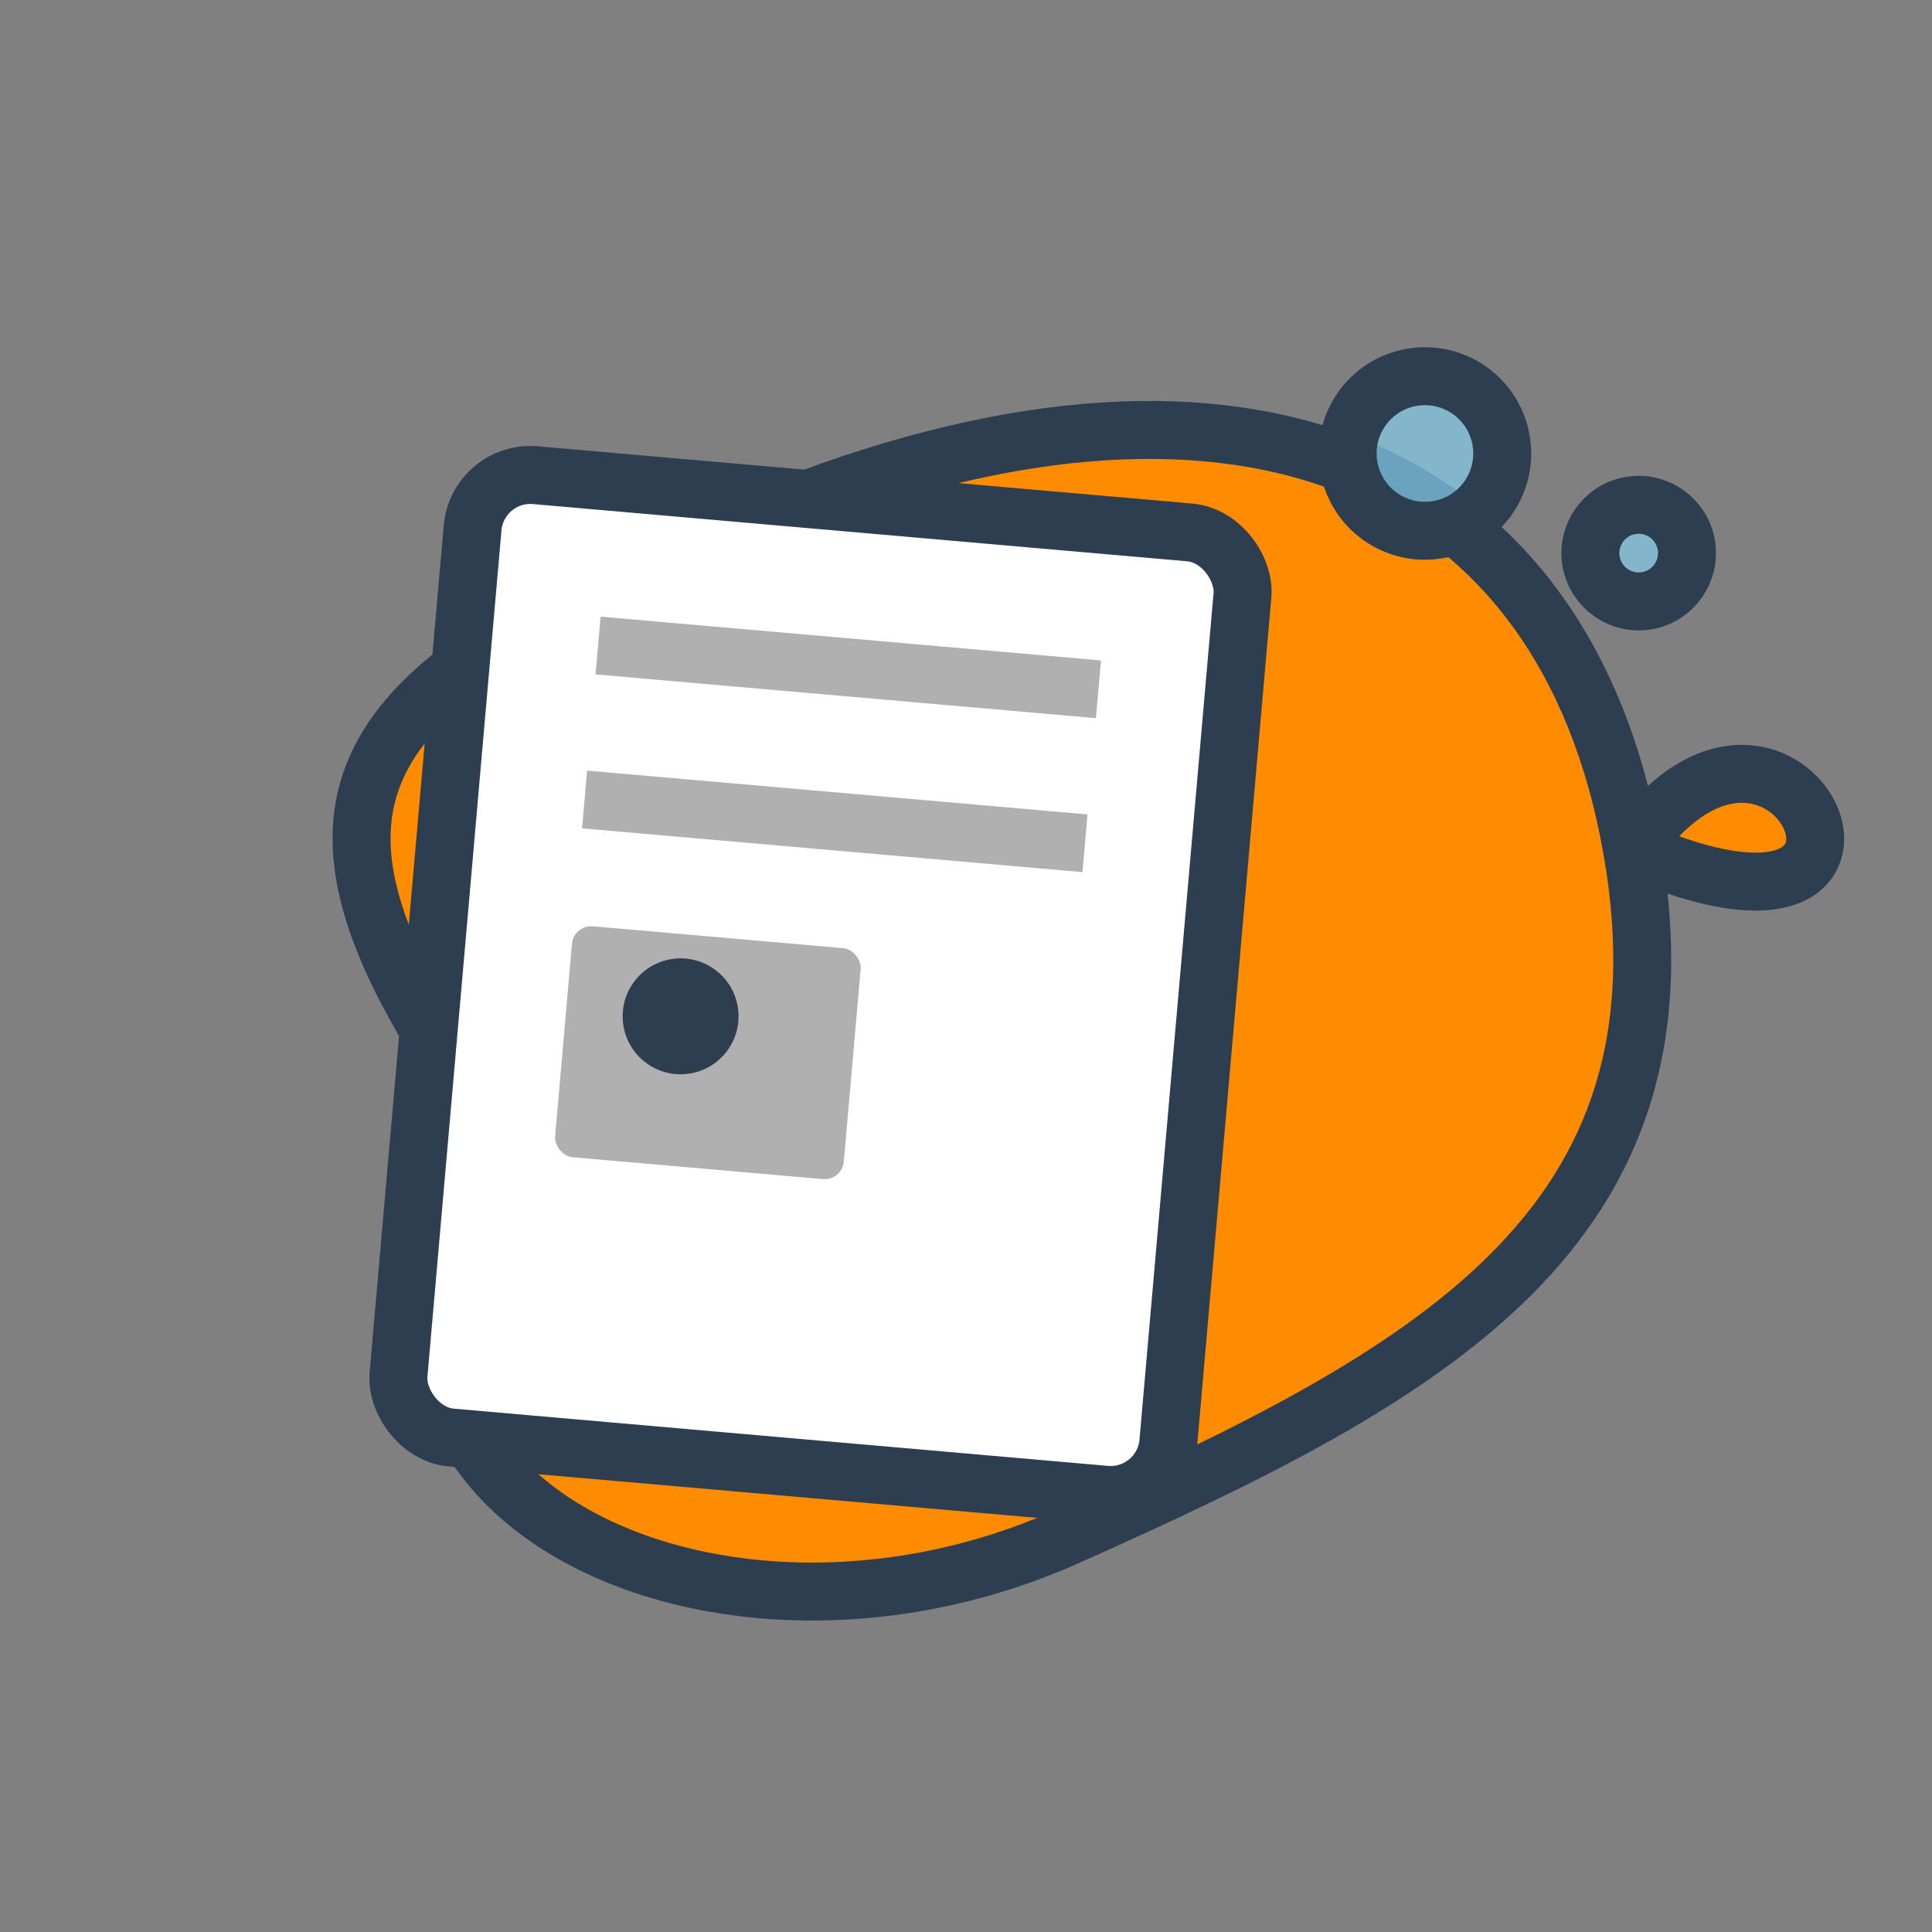<svg width="200" height="200" viewBox="0 0 100 100" xmlns="http://www.w3.org/2000/svg" aria-labelledby="title" role="img">
  <rect x="0" y="0" width="100" height="100" fill="#808080" stroke="none"/>
  <title id="title">摸鱼新闻图标</title>
  
  <style>
    .fish-body { fill: #FF8C00; } /* 橙色 - 主题色 */
    .newspaper { fill: #FFFFFF; }
    .text-lines { fill: #B0B0B0; }
    .outline {
      stroke: #2c3e50; /* 深蓝灰色描边 */
      stroke-width: 3;
      stroke-linecap: round;
      stroke-linejoin: round;
    }
  </style>

  <g transform="rotate(-10 50 50)">
    <path class="fish-body outline" d="M 25,55 C 10,70 30,85 50,80 S 85,70 85,50 S 70,20 45,25 C 20,30 15,35 25,55 Z" />

    <path class="fish-body outline" d="M 85,50 C 95,40 100,60 85,50 Z" />

    <g transform="translate(10, -10) rotate(15 35 50)">
      <rect class="newspaper outline" x="15" y="35" width="40" height="50" rx="3" />
      <rect class="text-lines" x="22" y="42" width="26" height="3" />
      <rect class="text-lines" x="22" y="50" width="26" height="3" />
      <rect class="text-lines" x="22" y="58" width="15" height="12" rx="1" />
    </g>
    
    <circle fill="#2c3e50" cx="35" cy="50" r="3" />

    <circle fill="#87CEEB" class="outline" fill-opacity="0.7" cx="78" cy="28" r="4" />
    <circle fill="#87CEEB" class="outline" fill-opacity="0.7" cx="88" cy="35" r="2.5" />
  </g>
</svg>